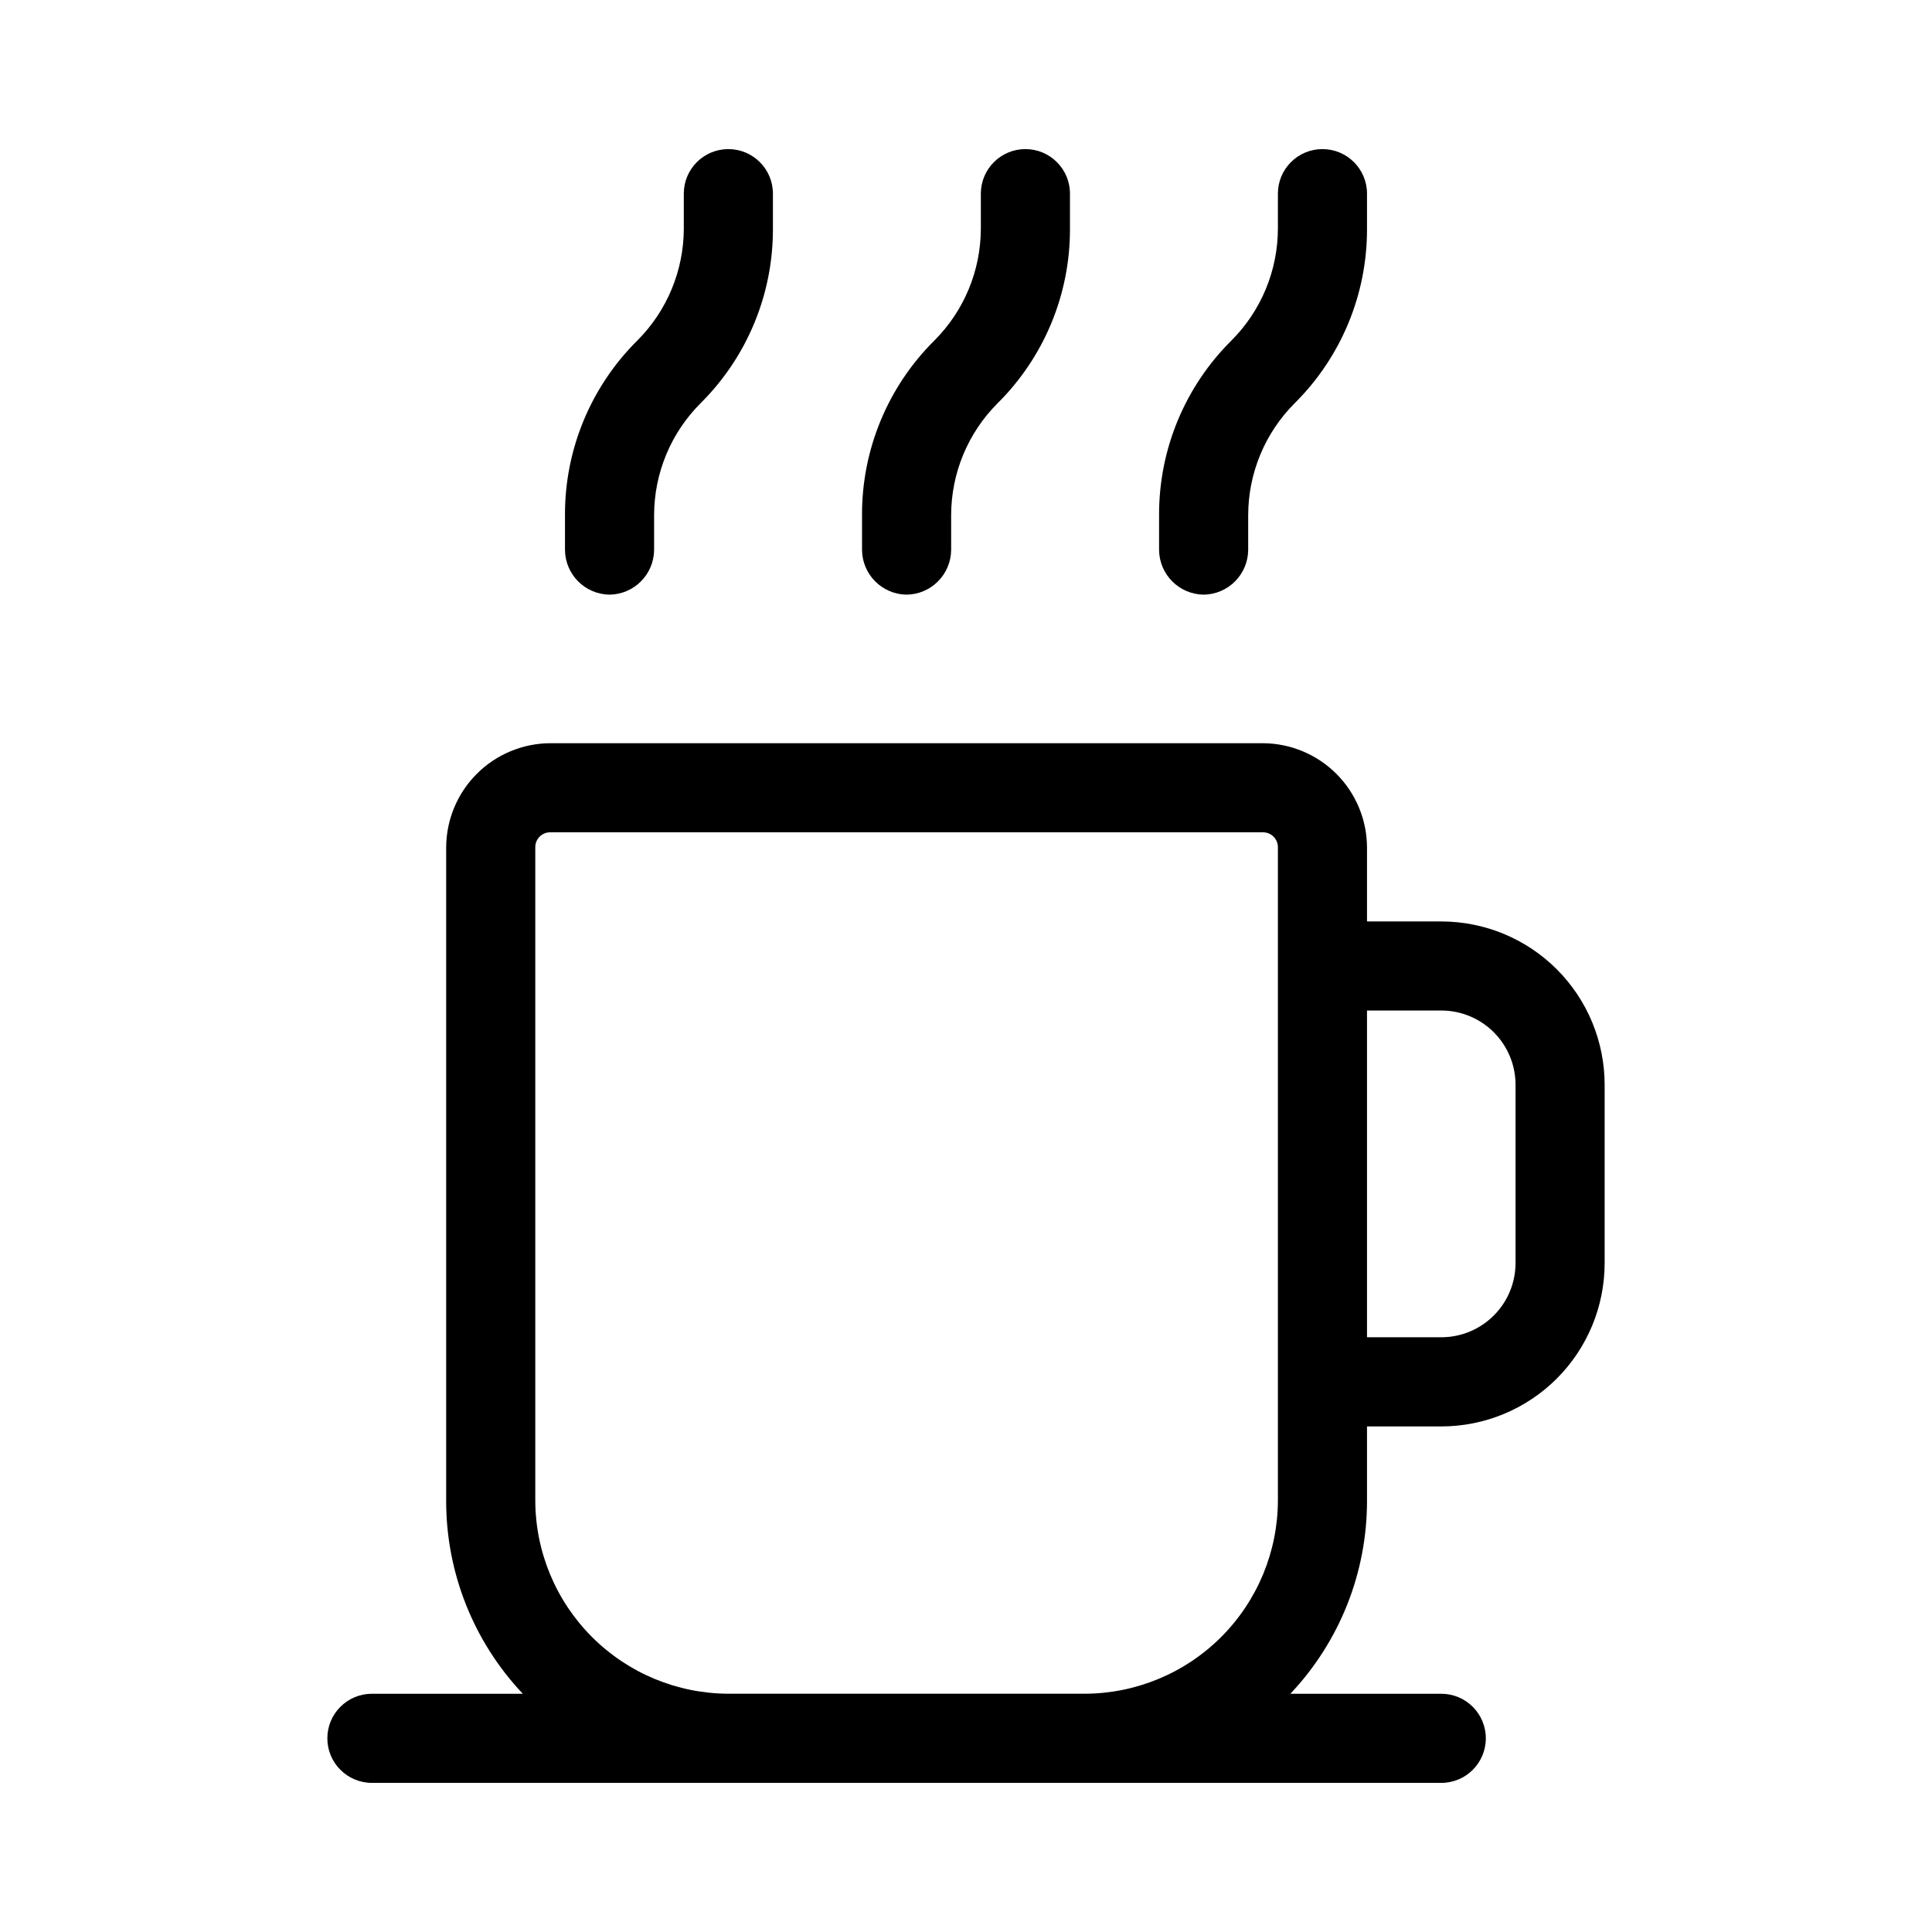 <?xml version="1.0" encoding="UTF-8"?>
<!-- Uploaded to: SVG Repo, www.svgrepo.com, Generator: SVG Repo Mixer Tools -->
<svg fill="#000000" width="800px" height="800px" version="1.1" viewBox="144 144 512 512" xmlns="http://www.w3.org/2000/svg">
 <path d="m525.95 616.48h-283.39c-6.523 0-11.809-5.289-11.809-11.809 0-6.523 5.285-11.809 11.809-11.809h39.988c-13.07-13.828-20.34-32.141-20.309-51.168v-173.18c0.043-7.297 2.957-14.281 8.117-19.438 5.156-5.16 12.141-8.074 19.434-8.117h188.93c7.293 0.043 14.277 2.957 19.438 8.117 5.156 5.156 8.074 12.141 8.113 19.438v19.68h19.68c11.484 0 22.496 4.562 30.617 12.68 8.117 8.121 12.68 19.133 12.68 30.617v47.23c0 11.484-4.562 22.496-12.68 30.613-8.121 8.121-19.133 12.684-30.617 12.684h-19.68v19.68c0.031 19.027-7.238 37.34-20.309 51.168h39.988c6.523 0 11.809 5.285 11.809 11.809 0 6.519-5.285 11.809-11.809 11.809zm-236.16-251.91c-2.172 0-3.934 1.762-3.934 3.938v173.18c0.039 13.559 5.445 26.547 15.031 36.137 9.586 9.586 22.578 14.988 36.137 15.031h94.465c13.555-0.043 26.547-5.445 36.133-15.031 9.59-9.59 14.992-22.578 15.035-36.137v-173.18c0-1.047-0.418-2.047-1.156-2.785-0.734-0.738-1.738-1.152-2.781-1.152zm216.48 133.82h19.68c5.223 0 10.227-2.074 13.918-5.766 3.691-3.688 5.766-8.695 5.766-13.914v-47.23c0-5.223-2.074-10.227-5.766-13.918-3.691-3.691-8.695-5.766-13.918-5.766h-19.68zm-43.293-196.8c-6.488-0.086-11.727-5.32-11.809-11.809v-9.289c-0.059-17.379 6.863-34.055 19.207-46.285 7.84-7.859 12.254-18.5 12.281-29.602v-9.289c0-6.519 5.285-11.805 11.805-11.805 6.523 0 11.809 5.285 11.809 11.805v9.289c0.059 17.383-6.863 34.055-19.207 46.289-7.84 7.859-12.254 18.5-12.281 29.598v9.289c-0.082 6.488-5.32 11.723-11.805 11.809zm-78.719 0h-0.004c-6.484-0.086-11.723-5.32-11.809-11.809v-9.289c-0.055-17.379 6.863-34.055 19.207-46.285 7.844-7.859 12.258-18.5 12.281-29.602v-9.289c0-6.519 5.289-11.805 11.809-11.805 6.523 0 11.809 5.285 11.809 11.805v9.289c0.059 17.383-6.863 34.055-19.207 46.289-7.844 7.859-12.258 18.5-12.281 29.598v9.289c-0.086 6.488-5.32 11.723-11.809 11.809zm-78.719 0h-0.004c-6.488-0.086-11.723-5.32-11.809-11.809v-9.289c-0.059-17.379 6.863-34.055 19.207-46.285 7.84-7.859 12.258-18.5 12.281-29.602v-9.289c0-6.519 5.285-11.805 11.809-11.805 6.519 0 11.809 5.285 11.809 11.805v9.289c0.055 17.383-6.863 34.055-19.211 46.289-7.84 7.859-12.254 18.5-12.277 29.598v9.289c-0.086 6.488-5.324 11.723-11.809 11.809z"/>
</svg>